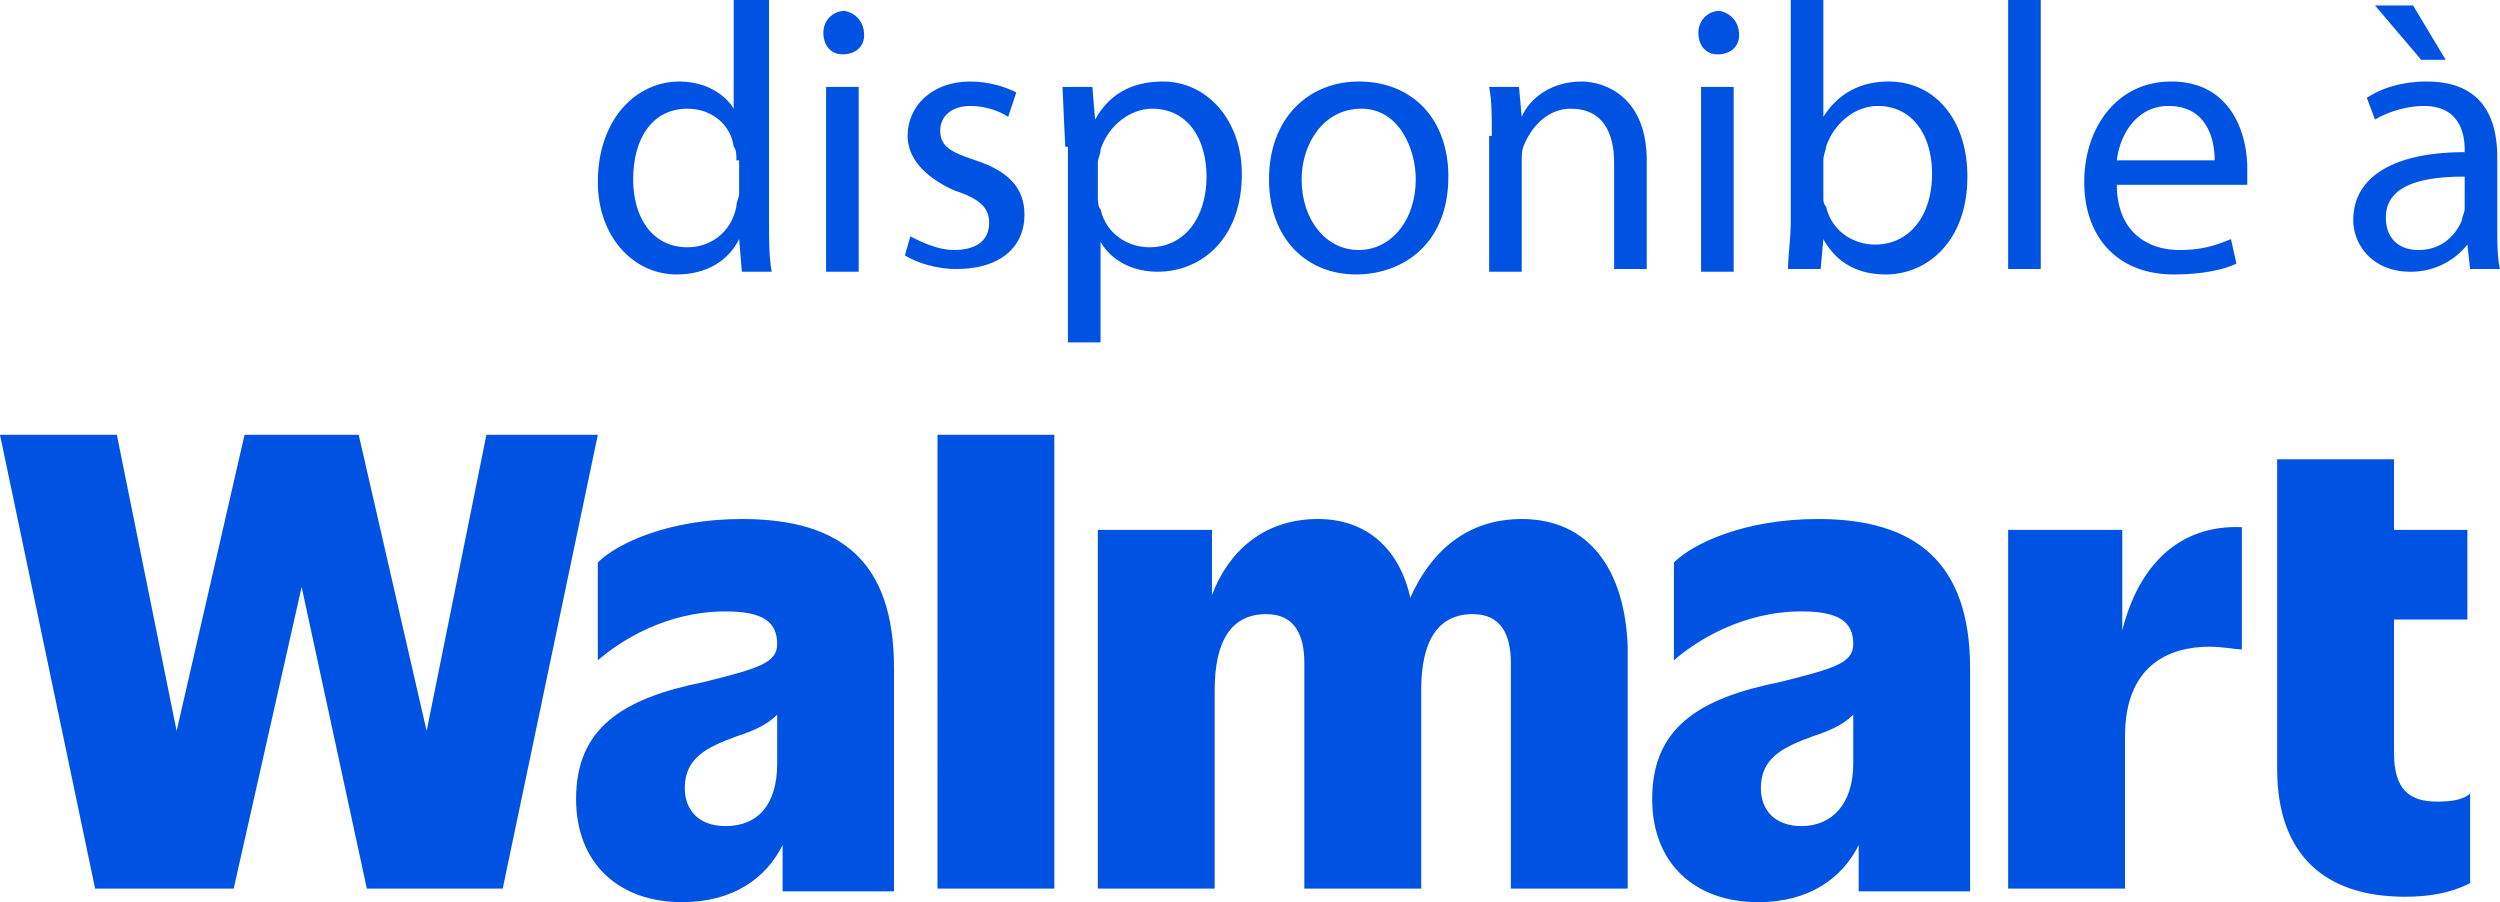<svg xmlns="http://www.w3.org/2000/svg" viewBox="0 0 92 33.2" xmlns:v="https://vecta.io/nano"><g fill="#0053e2"><path d="M17.9 16l-2.2 10.9L13.2 16H9L6.5 26.9 4.3 16H0l3.5 16.7h5.1l2.5-11.1 2.4 11.1h5L22 16h-4.1zm8.8 14.4c-1 0-1.5-.6-1.5-1.4 0-1.1.8-1.5 1.9-1.9.6-.2 1.1-.4 1.5-.8v1.8c0 1.5-.7 2.3-1.9 2.3m.6-11.3c-2.7 0-4.6.9-5.3 1.6v3.6c.8-.7 2.5-1.8 4.7-1.8 1.4 0 1.9.4 1.9 1.2 0 .7-.7.9-2.7 1.4-3 .6-4.7 1.7-4.7 4.3 0 2.4 1.6 3.8 3.9 3.8 1.9 0 3.1-.9 3.7-2.1v1.7h4.1v-8.2c0-3.9-1.9-5.5-5.6-5.5m7.2-3.1h4.3v16.7h-4.3V16zM56 19.1c-2.1 0-3.4 1.3-4.1 2.9-.4-1.8-1.6-2.9-3.4-2.9-2 0-3.3 1.2-3.9 2.8v-2.4h-4.2v13.2h4.3v-7.3c0-1.8.6-2.8 1.9-2.8 1 0 1.4.7 1.4 1.8v8.3h4.3v-7.3c0-1.8.6-2.8 1.9-2.8 1 0 1.4.7 1.4 1.8v8.3h4.3v-8.9c-.1-2.8-1.4-4.7-3.9-4.7m10.3 11.3c-1 0-1.5-.6-1.5-1.4 0-1.1.8-1.5 1.9-1.9.6-.2 1.1-.4 1.5-.8v1.8c0 1.5-.8 2.3-1.9 2.3m.6-11.3c-2.7 0-4.6.9-5.3 1.6v3.6c.8-.7 2.5-1.8 4.7-1.8 1.4 0 1.9.4 1.9 1.2 0 .7-.7.9-2.7 1.4-3 .6-4.7 1.7-4.7 4.3 0 2.4 1.6 3.8 3.9 3.8 1.9 0 3.1-.9 3.7-2.1v1.7h4.1v-8.2c0-3.9-2-5.5-5.6-5.5m11.2 4.1v-3.7h-4.2v13.2h4.3v-5.6c0-2.6 1.6-3.3 3.1-3.3.5 0 1 .1 1.2.1v-4.5c-2.3-.1-3.8 1.4-4.4 3.8m12.7-.4v-3.3h-2.7v-2.6h-4.3v11.4c0 3.2 1.8 4.7 4.7 4.7 1.3 0 2-.3 2.4-.5v-3.3c-.2.2-.6.3-1.2.3-1 0-1.6-.4-1.6-1.8v-4.9h2.7zM28.3 0v8.2c0 .6 0 1.3.1 1.8h-1.1l-.1-1.2h0c-.4.8-1.2 1.3-2.3 1.3-1.6 0-2.9-1.4-2.9-3.4C22 4.4 23.4 3 25 3c1 0 1.7.5 2 1h0V0h1.3zm-1.2 5.9c0-.2 0-.4-.1-.5-.1-.8-.8-1.4-1.7-1.4-1.3 0-2 1.1-2 2.6 0 1.4.7 2.5 2 2.5.8 0 1.6-.5 1.8-1.5 0-.2.1-.3.1-.5V5.9z"/><use href="#B"/><path d="M33.5 8.7c.4.2 1 .5 1.6.5.9 0 1.3-.4 1.3-1S36 7.3 35.1 7c-1.1-.5-1.7-1.2-1.7-2 0-1.1.9-2 2.3-2 .7 0 1.3.2 1.7.4l-.3.9c-.3-.2-.8-.4-1.4-.4-.7 0-1.1.4-1.1.9 0 .6.4.8 1.3 1.1 1.2.4 1.8 1 1.8 2 0 1.2-.9 2-2.5 2-.7 0-1.4-.2-1.9-.5l.2-.7zm5.7-3.3l-.1-2.2h1.1l.1 1.2h0c.5-.9 1.3-1.4 2.5-1.4 1.6 0 2.9 1.4 2.9 3.4 0 2.4-1.5 3.6-3.1 3.6-.9 0-1.7-.4-2.1-1.1h0v3.7h-1.2V5.4zm1.2 1.8c0 .2 0 .4.1.5.2.9 1 1.4 1.8 1.4 1.3 0 2.1-1.1 2.1-2.6 0-1.4-.7-2.5-2-2.5-.8 0-1.6.6-1.9 1.5 0 .2-.1.3-.1.5v1.2zm12.9-.7c0 2.5-1.7 3.6-3.4 3.6-1.8 0-3.2-1.3-3.2-3.5C46.7 4.3 48.2 3 50 3c2 0 3.3 1.4 3.3 3.5zm-5.4.1c0 1.5.9 2.6 2.1 2.6s2.1-1.1 2.1-2.6c0-1.1-.6-2.6-2-2.6s-2.2 1.3-2.2 2.6zm7-1.6c0-.7 0-1.3-.1-1.8h1.1l.1 1.1h0c.3-.7 1.1-1.3 2.2-1.3.9 0 2.4.6 2.4 2.9v4h-1.2V6c0-1.1-.4-2-1.6-2-.8 0-1.4.6-1.7 1.3-.1.2-.1.4-.1.6V10h-1.2V5z"/><use href="#B" x="32.2"/><path d="M65.8 9.9c0-.5.1-1.1.1-1.8V0h1.2v4.3h0c.5-.8 1.3-1.3 2.4-1.3 1.7 0 2.9 1.4 2.9 3.5 0 2.4-1.5 3.6-3 3.6-1 0-1.8-.4-2.3-1.3h0L67 9.9h-1.2zm1.3-2.7c0 .2 0 .3.1.4.2.9 1 1.4 1.8 1.4 1.3 0 2.1-1.1 2.1-2.6 0-1.4-.7-2.5-2-2.5-.8 0-1.6.6-1.9 1.5 0 .1-.1.3-.1.5v1.3zM73.9 0h1.2v9.9h-1.2V0zm4 6.8c0 1.7 1.1 2.4 2.3 2.4.9 0 1.4-.2 1.9-.4l.2.9c-.4.2-1.2.4-2.3.4-2.1 0-3.3-1.4-3.3-3.4S77.9 3 79.9 3c2.2 0 2.8 1.9 2.8 3.2v.6h-4.8zm3.6-.9c0-.8-.3-2-1.7-2-1.2 0-1.8 1.1-1.9 2h3.6zm9.4 4l-.1-.9h0a2.65 2.65 0 0 1-2.1 1c-1.4 0-2.1-1-2.1-1.9 0-1.6 1.5-2.5 4.1-2.5v-.1c0-.6-.2-1.6-1.5-1.6-.6 0-1.3.2-1.8.5l-.3-.8c.6-.4 1.4-.6 2.2-.6 2.1 0 2.6 1.4 2.6 2.8v2.5c0 .6 0 1.2.1 1.6h-1.1zM88.8.2l1.2 2h-.9l-1.7-2h1.4zm1.9 6.3c-1.3 0-2.9.2-2.9 1.5 0 .8.5 1.2 1.2 1.2.9 0 1.4-.6 1.6-1.1 0-.1.1-.3.1-.4V6.5z"/></g><defs ><path id="B" d="M31.8 1.3c0 .4-.3.7-.8.7-.4 0-.7-.3-.7-.8 0-.4.3-.8.8-.8.4.1.7.4.7.9zm-1.4 8.6V3.2h1.2V10h-1.2z"/></defs></svg>